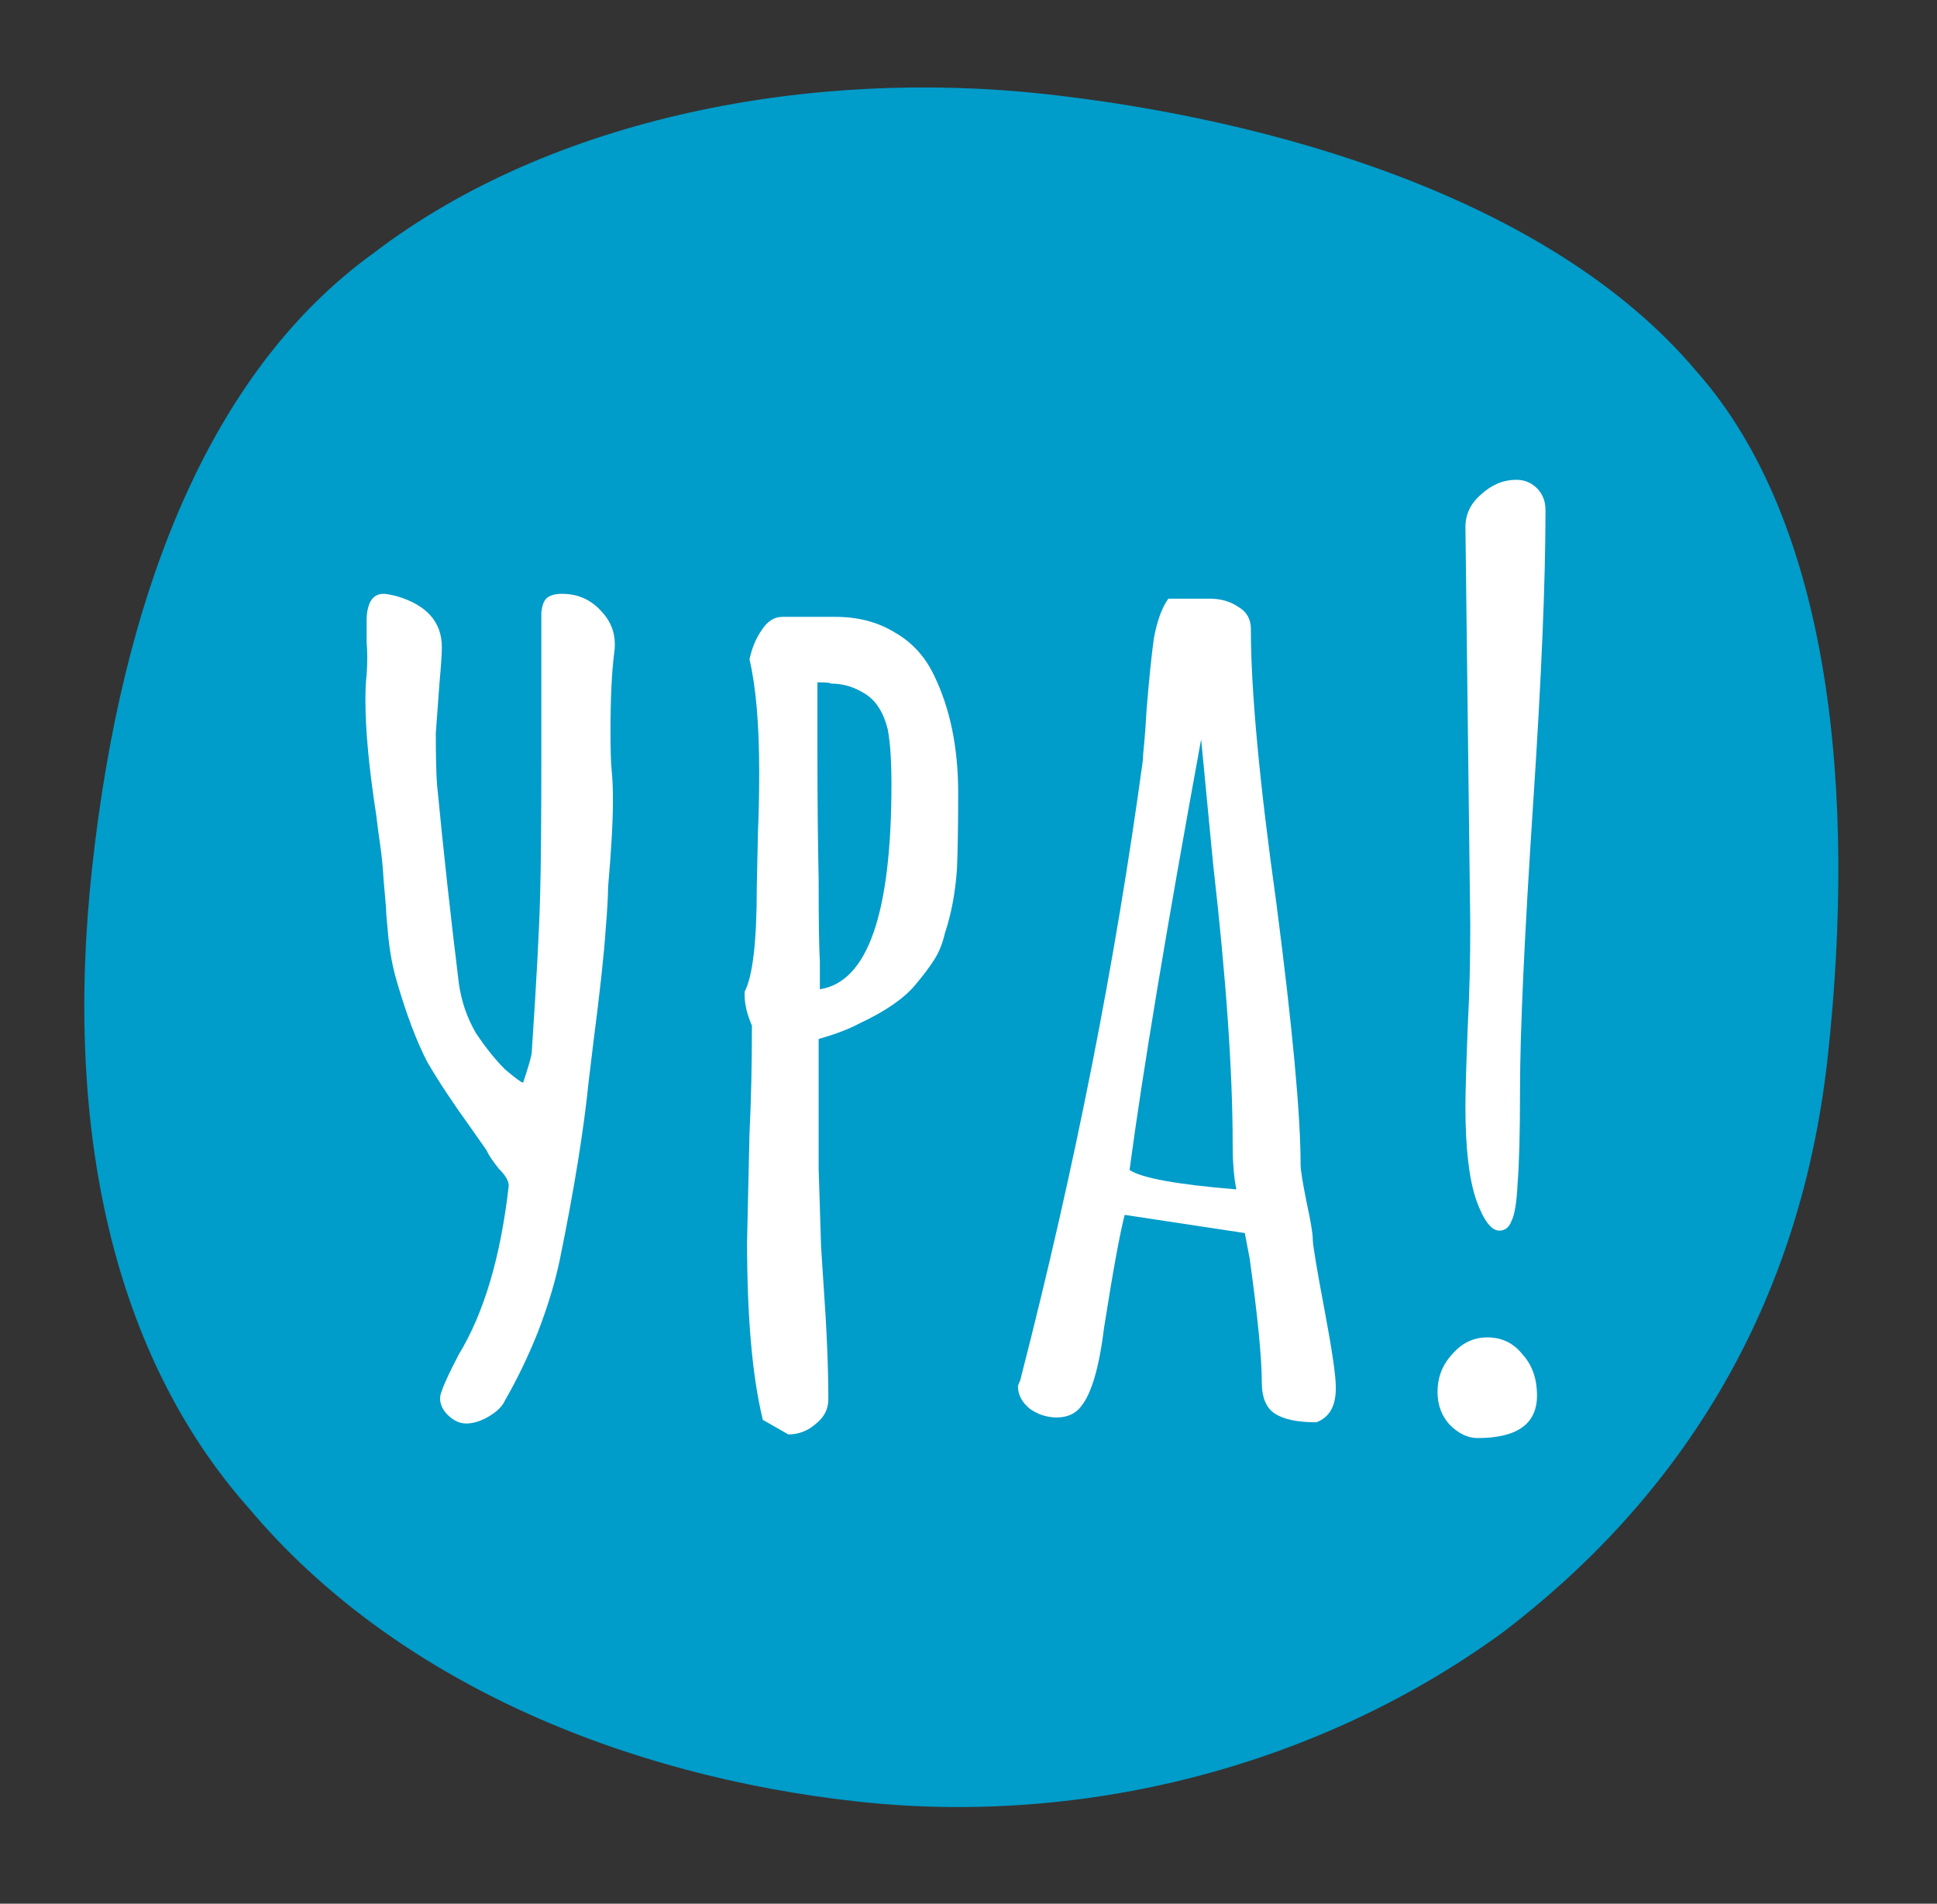 <svg width="118" height="116" viewBox="0 0 118 116" fill="none" xmlns="http://www.w3.org/2000/svg">
<rect x="0" y="0" width="118" height="116" fill="#333333" stroke="none"/>
<path d="M5.614 52.849C3.848 68.952 6.96 82.664 15.176 91.922C24.085 102.51 38.144 108.23 52.241 109.775C66.337 111.321 80.608 107.454 91.555 99.462C101.627 91.791 109.573 80.545 111.339 64.443C113.105 48.34 111.554 31.874 103.338 22.616C94.429 12.028 77.332 7.229 63.65 5.728C49.553 4.183 33.715 7.042 22.723 15.447C12.696 22.705 7.425 36.334 5.614 52.849Z" fill="#009CCA"/>
<path d="M28.396 86.739C27.952 86.739 27.533 86.517 27.139 86.074C26.794 85.63 26.72 85.187 26.917 84.744C27.065 84.3 27.41 83.561 27.952 82.526C29.48 80.013 30.49 76.613 30.983 72.326C31.032 72.031 30.835 71.661 30.391 71.218C29.997 70.725 29.751 70.356 29.652 70.109L28.617 68.631C27.583 67.202 26.72 65.896 26.03 64.713C25.39 63.482 24.774 61.856 24.183 59.835C23.936 58.998 23.764 58.111 23.665 57.175C23.567 56.189 23.517 55.573 23.517 55.327L23.37 53.627C23.32 52.789 23.247 52.05 23.148 51.41C23.049 50.72 22.976 50.153 22.926 49.709C22.483 46.852 22.261 44.511 22.261 42.688C22.261 41.998 22.286 41.481 22.335 41.136C22.384 40.397 22.384 39.731 22.335 39.14C22.335 38.549 22.335 38.056 22.335 37.662C22.384 36.676 22.729 36.184 23.37 36.184C23.517 36.184 23.788 36.233 24.183 36.331C26.006 36.873 26.917 37.908 26.917 39.436C26.917 39.83 26.868 40.569 26.77 41.653L26.548 44.684C26.548 46.063 26.573 47.098 26.622 47.788C27.016 51.878 27.459 55.918 27.952 59.909C28.1 60.993 28.445 62.004 28.987 62.94C29.578 63.827 30.169 64.566 30.761 65.157C31.401 65.699 31.771 65.97 31.869 65.97C32.165 65.083 32.338 64.492 32.387 64.196C32.682 59.811 32.855 56.583 32.904 54.514C32.953 52.789 32.978 49.931 32.978 45.94V37.292C33.028 36.898 33.126 36.627 33.274 36.479C33.471 36.282 33.791 36.184 34.235 36.184C35.22 36.184 36.033 36.553 36.674 37.292C37.314 37.982 37.561 38.82 37.413 39.805C37.265 40.988 37.191 42.565 37.191 44.536C37.191 45.718 37.216 46.531 37.265 46.975C37.314 47.418 37.339 48.034 37.339 48.823C37.339 50.054 37.24 51.804 37.043 54.07C37.043 54.612 36.994 55.475 36.895 56.657C36.797 58.135 36.551 60.402 36.156 63.457L35.861 65.896C35.565 68.853 34.974 72.499 34.087 76.835C33.791 78.215 33.348 79.668 32.757 81.196C32.165 82.674 31.5 84.054 30.761 85.335C30.613 85.68 30.293 86 29.8 86.296C29.307 86.591 28.839 86.739 28.396 86.739ZM46.471 86.517C45.831 83.906 45.51 80.284 45.51 75.653L45.658 69.074C45.757 67.103 45.806 64.911 45.806 62.496C45.51 61.806 45.362 61.19 45.362 60.648V60.427C45.855 59.49 46.102 57.372 46.102 54.07L46.175 50.67C46.225 49.586 46.249 48.379 46.249 47.049C46.249 44.142 46.052 41.85 45.658 40.175C45.806 39.485 46.052 38.894 46.397 38.401C46.742 37.859 47.161 37.588 47.654 37.588H50.906C52.285 37.588 53.493 37.908 54.527 38.549C55.562 39.14 56.351 40.002 56.893 41.136C57.878 43.156 58.371 45.546 58.371 48.305C58.371 50.276 58.346 51.828 58.297 52.962C58.198 54.391 57.952 55.696 57.558 56.879C57.41 57.52 57.188 58.062 56.893 58.505C56.646 58.899 56.277 59.392 55.784 59.983C55.094 60.821 53.961 61.609 52.384 62.348C51.743 62.693 50.906 63.014 49.871 63.309V71.218L50.019 75.948L50.167 78.239C50.364 80.999 50.462 83.339 50.462 85.261C50.462 85.852 50.216 86.345 49.723 86.739C49.23 87.183 48.664 87.404 48.023 87.404L46.471 86.517ZM49.945 60.279C52.852 59.835 54.306 55.672 54.306 47.788C54.306 46.359 54.232 45.25 54.084 44.462C53.936 43.87 53.739 43.402 53.493 43.057C53.246 42.663 52.877 42.343 52.384 42.097C51.842 41.801 51.251 41.653 50.61 41.653C50.61 41.604 50.339 41.579 49.797 41.579V45.792C49.797 48.699 49.822 51.286 49.871 53.553C49.871 56.115 49.896 57.791 49.945 58.579V60.131V60.279ZM80.193 86.665C79.06 86.665 78.222 86.493 77.68 86.148C77.138 85.803 76.867 85.162 76.867 84.226C76.867 82.748 76.621 80.235 76.128 76.687L75.832 75.135L68.515 74.026C68.219 75.16 67.801 77.451 67.259 80.9C66.963 83.315 66.495 84.916 65.854 85.704C65.51 86.148 65.017 86.37 64.376 86.37C63.785 86.37 63.243 86.197 62.75 85.852C62.257 85.458 62.011 84.99 62.011 84.448L62.159 84.078L62.233 83.783C65.485 71.119 67.948 58.628 69.624 46.31C69.624 46.112 69.648 45.792 69.698 45.349C69.747 44.856 69.796 44.166 69.846 43.279C69.993 41.456 70.141 40.002 70.289 38.918C70.486 37.834 70.782 37.021 71.176 36.479H73.689C74.379 36.479 74.97 36.652 75.463 36.997C75.956 37.292 76.202 37.736 76.202 38.327C76.202 42.072 76.719 47.64 77.754 55.031C78.74 62.619 79.232 67.941 79.232 70.996C79.232 71.292 79.356 72.055 79.602 73.287C79.848 74.421 79.972 75.16 79.972 75.505C79.972 75.85 80.218 77.328 80.711 79.939C81.154 82.305 81.376 83.832 81.376 84.522V84.596C81.376 85.68 80.982 86.37 80.193 86.665ZM75.315 72.474C75.167 71.735 75.093 70.824 75.093 69.74C75.093 65.305 74.699 59.638 73.911 52.74L73.172 45.053C71.053 56.633 69.599 65.379 68.811 71.292C69.55 71.784 71.718 72.179 75.315 72.474ZM91.341 74.987C90.848 74.987 90.38 74.371 89.937 73.139C89.493 71.858 89.272 69.961 89.272 67.448C89.272 66.561 89.321 64.886 89.419 62.422C89.518 60.599 89.567 58.579 89.567 56.361L89.419 44.24L89.272 32.119C89.272 31.33 89.592 30.665 90.233 30.123C90.873 29.532 91.588 29.236 92.376 29.236C92.869 29.236 93.287 29.409 93.632 29.753C93.977 30.098 94.15 30.542 94.15 31.084C94.15 35.42 93.903 41.308 93.411 48.749C92.869 56.977 92.598 62.866 92.598 66.413C92.598 69.025 92.548 70.922 92.45 72.105C92.4 73.238 92.277 74.002 92.08 74.396C91.932 74.79 91.686 74.987 91.341 74.987ZM90.011 87.626C89.419 87.626 88.853 87.355 88.311 86.813C87.818 86.271 87.572 85.606 87.572 84.817C87.572 83.93 87.867 83.167 88.459 82.526C89.05 81.836 89.764 81.492 90.602 81.492C91.489 81.492 92.203 81.836 92.746 82.526C93.337 83.167 93.632 84.004 93.632 85.039C93.632 86.764 92.425 87.626 90.011 87.626Z" fill="white"/>
</svg>
